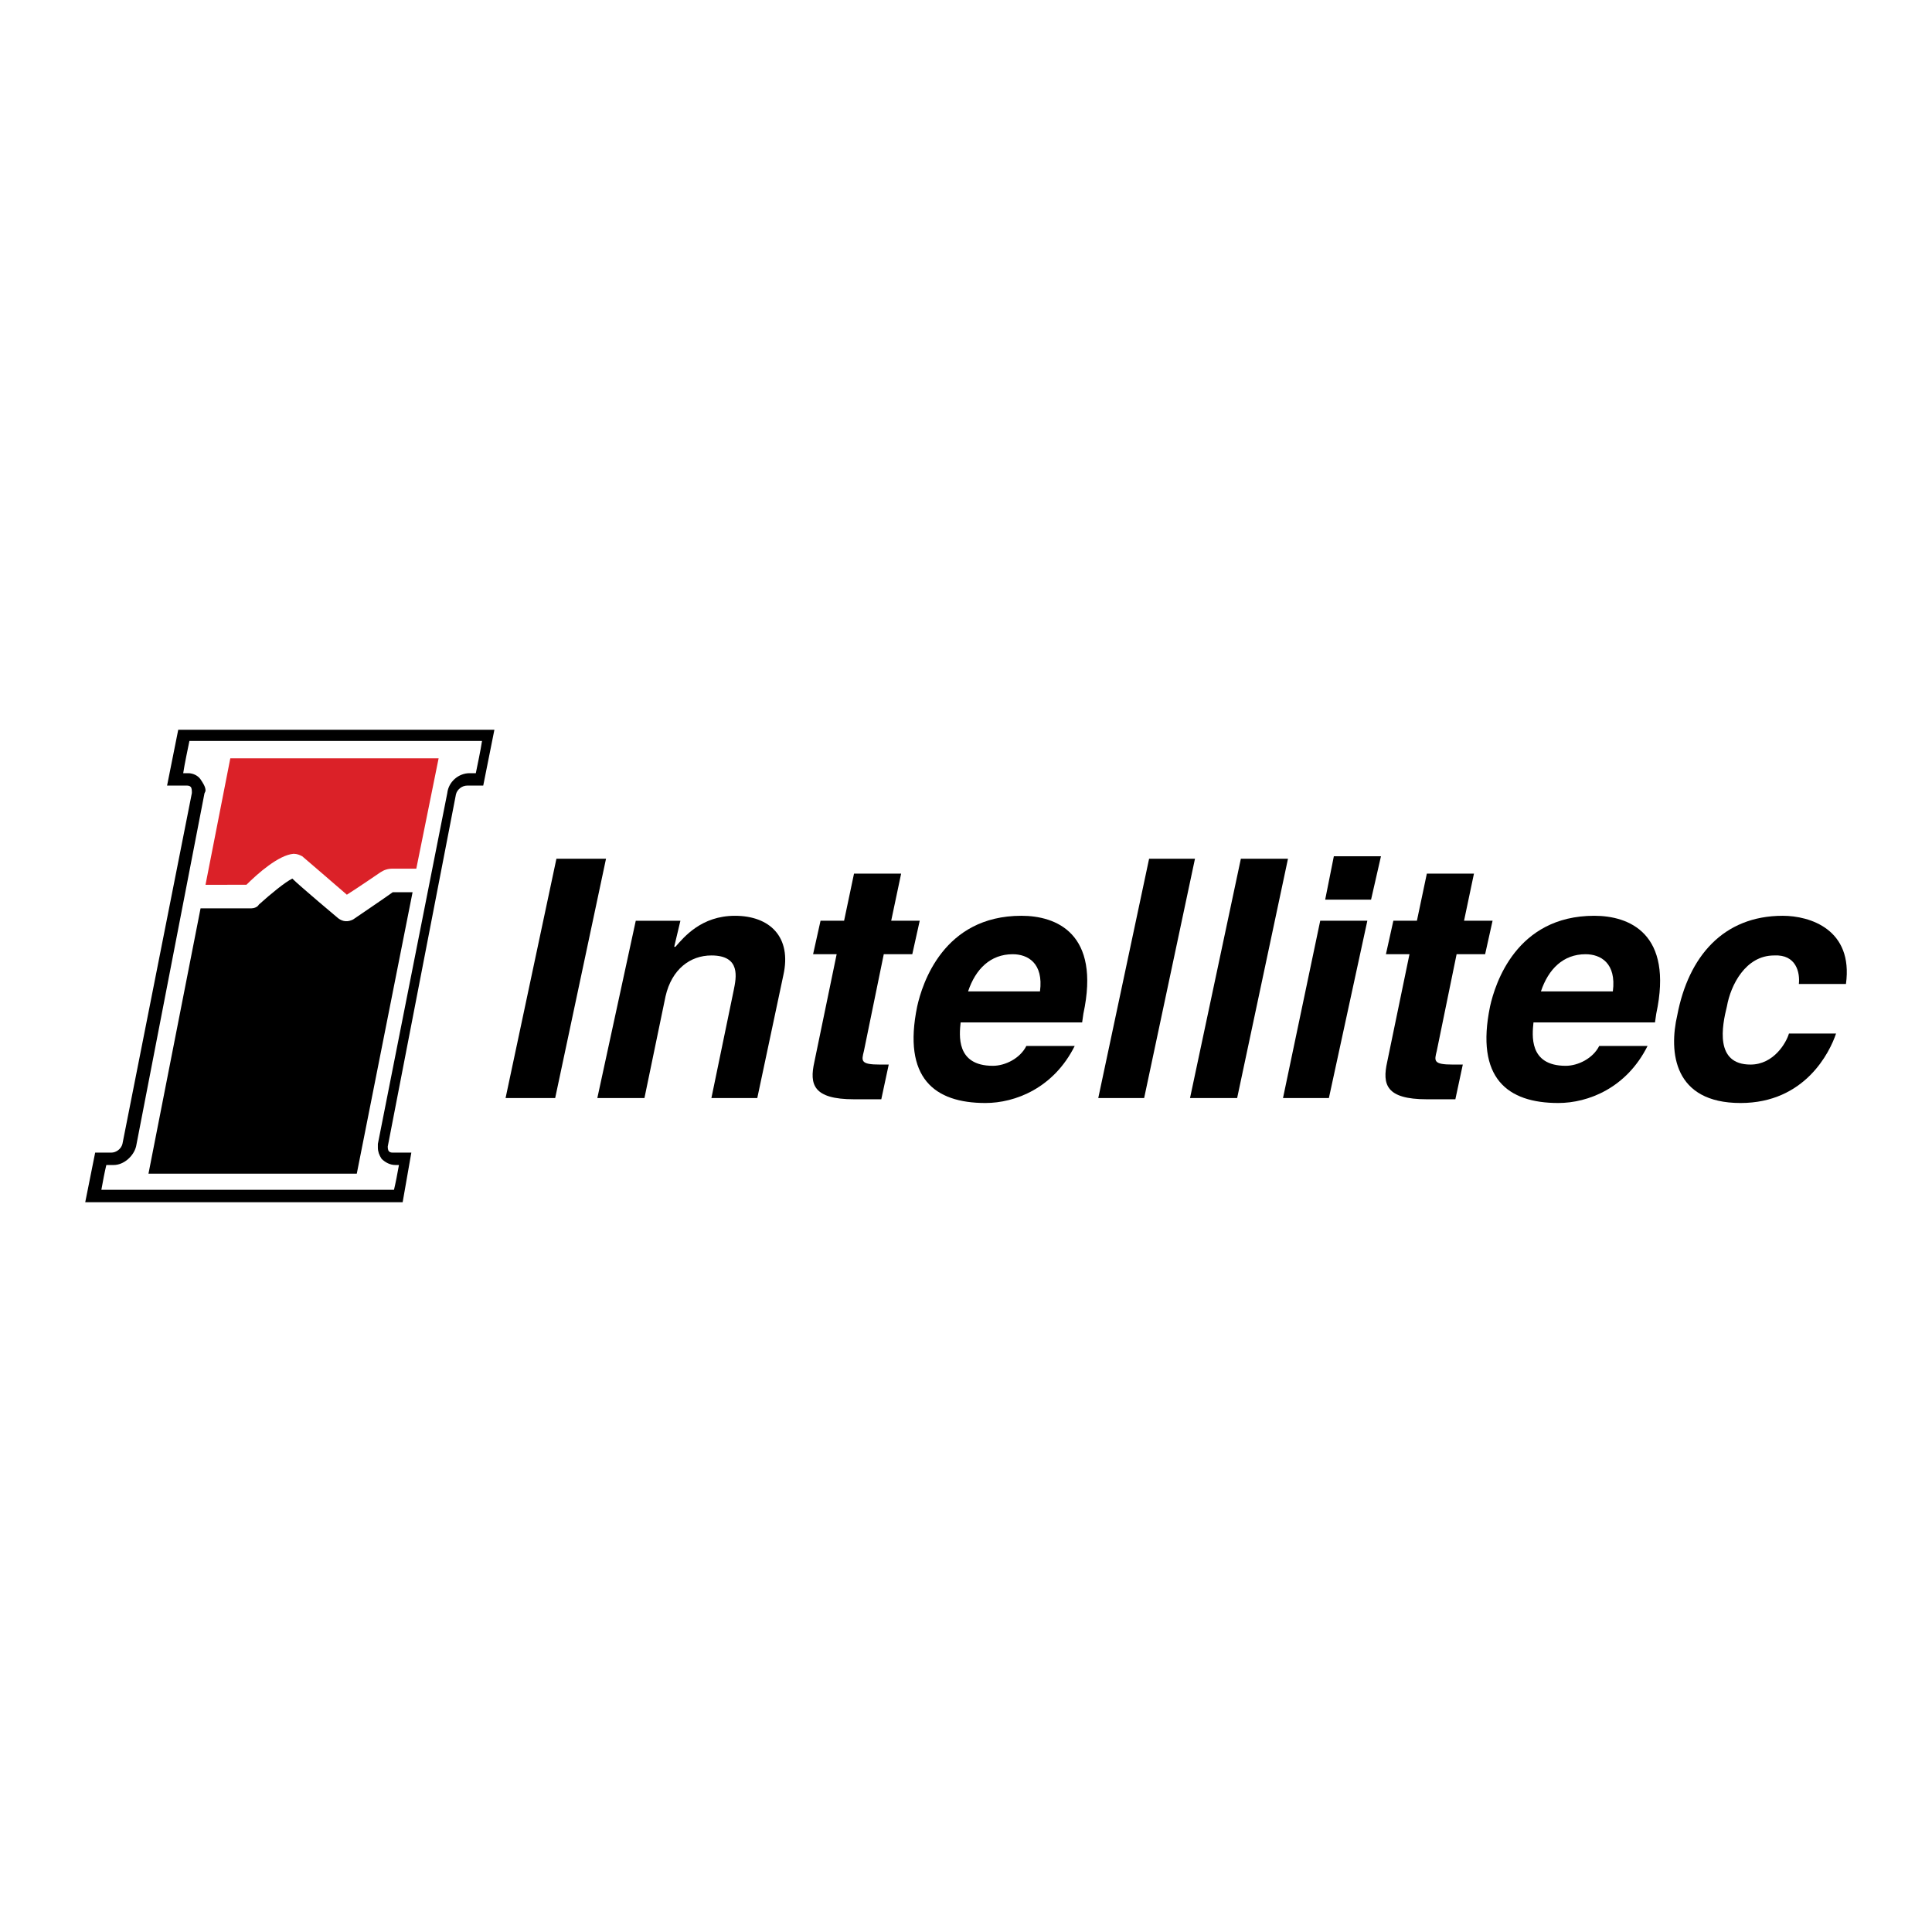 <?xml version="1.0" encoding="utf-8"?>
<!-- Generator: Adobe Illustrator 13.0.0, SVG Export Plug-In . SVG Version: 6.00 Build 14948)  -->
<!DOCTYPE svg PUBLIC "-//W3C//DTD SVG 1.0//EN" "http://www.w3.org/TR/2001/REC-SVG-20010904/DTD/svg10.dtd">
<svg version="1.0" id="Layer_1" xmlns="http://www.w3.org/2000/svg" xmlns:xlink="http://www.w3.org/1999/xlink" x="0px" y="0px"
	 width="192.756px" height="192.756px" viewBox="0 0 192.756 192.756" enable-background="new 0 0 192.756 192.756"
	 xml:space="preserve">
<g>
	<polygon fill-rule="evenodd" clip-rule="evenodd" fill="#FFFFFF" points="0,0 192.756,0 192.756,192.756 0,192.756 0,0 	"/>
	<polygon fill-rule="evenodd" clip-rule="evenodd" points="55.39,109.553 50.441,109.553 55.514,85.677 60.462,85.677 
		55.39,109.553 	"/>
	<path fill-rule="evenodd" clip-rule="evenodd" d="M75.554,109.553h-4.577l2.227-10.762c0.248-1.238,0.743-3.465-2.227-3.465
		c-2.103,0-3.958,1.361-4.577,4.082l-2.103,10.145h-4.701l3.835-17.69h4.454l-0.619,2.598h0.124
		c0.866-0.989,2.598-3.092,5.938-3.092c3.464,0,5.69,2.103,4.825,5.938L75.554,109.553L75.554,109.553z"/>
	<path fill-rule="evenodd" clip-rule="evenodd" d="M88.915,91.862h2.846l-0.742,3.34h-2.845l-1.979,9.649
		c-0.248,0.99-0.371,1.361,1.608,1.361c0.247,0,0.618,0,0.866,0l-0.742,3.463c-0.619,0-1.361,0-2.103,0h-0.619
		c-4.083,0-4.454-1.484-3.958-3.711l2.227-10.762h-2.351l0.743-3.34h2.35l0.99-4.701h4.701L88.915,91.862L88.915,91.862z"/>
	<path fill-rule="evenodd" clip-rule="evenodd" d="M96.585,98.914c0.742-2.227,2.228-3.711,4.454-3.711
		c1.484,0,3.092,0.866,2.721,3.711H96.585L96.585,98.914L96.585,98.914z M102.398,104.357c-0.617,1.236-2.102,1.979-3.34,1.979
		c-3.711,0-3.34-3.092-3.216-4.33h12.124l0.123-0.865c1.732-8.042-2.721-9.773-6.186-9.773c-7.793,0-9.896,6.804-10.392,9.031
		c-1.484,7.174,1.732,9.648,6.804,9.648c2.969,0,6.805-1.484,8.908-5.689H102.398L102.398,104.357z"/>
	<polygon fill-rule="evenodd" clip-rule="evenodd" points="114.152,109.553 109.574,109.553 114.646,85.677 119.223,85.677 
		114.152,109.553 	"/>
	<polygon fill-rule="evenodd" clip-rule="evenodd" points="123.43,109.553 118.729,109.553 123.801,85.677 128.502,85.677 
		123.43,109.553 	"/>
	<path fill-rule="evenodd" clip-rule="evenodd" d="M136.42,91.862l-3.836,17.69h-4.578l3.713-17.69H136.42L136.42,91.862
		L136.42,91.862z M136.791,89.759h-4.578l0.865-4.33h4.701L136.791,89.759L136.791,89.759z"/>
	<path fill-rule="evenodd" clip-rule="evenodd" d="M146.068,91.862h2.846l-0.742,3.34h-2.846l-1.979,9.649
		c-0.248,0.99-0.371,1.361,1.607,1.361c0.248,0,0.619,0,0.99,0l-0.742,3.463c-0.742,0-1.484,0-2.227,0h-0.619
		c-4.082,0-4.453-1.484-3.959-3.711l2.227-10.762h-2.35l0.742-3.34h2.35l0.99-4.701h4.701L146.068,91.862L146.068,91.862z"/>
	<path fill-rule="evenodd" clip-rule="evenodd" d="M153.738,98.914c0.742-2.227,2.227-3.711,4.453-3.711
		c1.484,0,3.094,0.866,2.723,3.711H153.738L153.738,98.914L153.738,98.914z M159.553,104.357c-0.619,1.236-2.104,1.979-3.34,1.979
		c-3.711,0-3.34-3.092-3.217-4.33h12.123l0.125-0.865c1.73-8.042-2.723-9.773-6.186-9.773c-7.795,0-9.896,6.804-10.393,9.031
		c-1.484,7.174,1.732,9.648,6.805,9.648c2.969,0,6.803-1.484,8.906-5.689H159.553L159.553,104.357z"/>
	<path fill-rule="evenodd" clip-rule="evenodd" d="M183.182,103.119c-0.619,1.855-3.094,6.928-9.525,6.928
		c-6.682,0-7.176-5.072-6.311-8.783c1.113-5.814,4.578-9.896,10.516-9.896c2.723,0,7.053,1.36,6.309,6.804h-4.699
		c0.123-1.113-0.248-2.969-2.475-2.846c-2.846,0-4.33,2.969-4.701,5.072c-0.494,1.979-1.236,5.814,2.35,5.814
		c2.352,0,3.588-2.227,3.836-3.094H183.182L183.182,103.119z"/>
	<path fill-rule="evenodd" clip-rule="evenodd" fill="#DB2128" d="M24.586,88.274c1.113-1.113,3.216-2.969,4.701-3.092
		c0.371,0,0.619,0.124,0.866,0.248c0,0,3.464,2.969,4.453,3.835c0.99-0.619,3.34-2.227,3.34-2.227
		c0.371-0.248,0.742-0.371,1.237-0.371h2.351l2.227-11.01H22.978l-2.474,12.618C21.37,88.274,23.968,88.274,24.586,88.274
		L24.586,88.274z"/>
	<path fill-rule="evenodd" clip-rule="evenodd" d="M39.184,89.017c-0.495,0.371-3.959,2.722-3.959,2.722
		c-0.495,0.247-0.989,0.247-1.484-0.124c0,0-3.835-3.216-4.577-3.958c-0.742,0.371-2.103,1.484-3.34,2.598
		c-0.124,0.248-0.495,0.371-0.742,0.371h-5.072L14.813,117.1h20.783l5.567-28.083C40.668,89.017,39.555,89.017,39.184,89.017
		L39.184,89.017z"/>
	<path fill-rule="evenodd" clip-rule="evenodd" d="M48.091,73.924c-0.124,0.866-0.495,2.598-0.619,3.217c-0.372,0-0.619,0-0.619,0
		c-1.113,0-2.104,0.866-2.227,1.979L37.7,114.129c0,0.125,0,0.248,0,0.373c0,0.371,0.124,0.742,0.371,1.113
		c0.371,0.371,0.866,0.617,1.36,0.617c0,0,0.248,0,0.372,0c-0.124,0.742-0.372,1.98-0.495,2.475c-0.866,0-27.834,0-29.195,0
		c0.124-0.742,0.371-1.979,0.495-2.475c0.371,0,0.743,0,0.743,0c0.989,0,1.979-0.865,2.227-1.855l6.804-35.133
		c0-0.124,0.124-0.248,0.124-0.372c0-0.371-0.248-0.742-0.495-1.113c-0.248-0.371-0.743-0.618-1.237-0.618c0,0-0.248,0-0.495,0
		c0.124-0.866,0.495-2.598,0.619-3.217C19.762,73.924,46.73,73.924,48.091,73.924L48.091,73.924z M48.585,72.811H17.782
		l-1.113,5.567h1.855c0.248,0,0.371,0,0.495,0.124c0.124,0.124,0.124,0.371,0.124,0.619l-6.928,35.009
		c-0.124,0.496-0.619,0.867-1.113,0.867H9.494l-0.99,4.947h31.669l0.866-4.947h-1.732c-0.248,0-0.371,0-0.495-0.123
		c-0.124-0.125-0.124-0.371-0.124-0.496l6.804-35.133c0.124-0.495,0.619-0.866,1.113-0.866h1.608l1.113-5.567H48.585L48.585,72.811z
		"/>
</g>
</svg>
